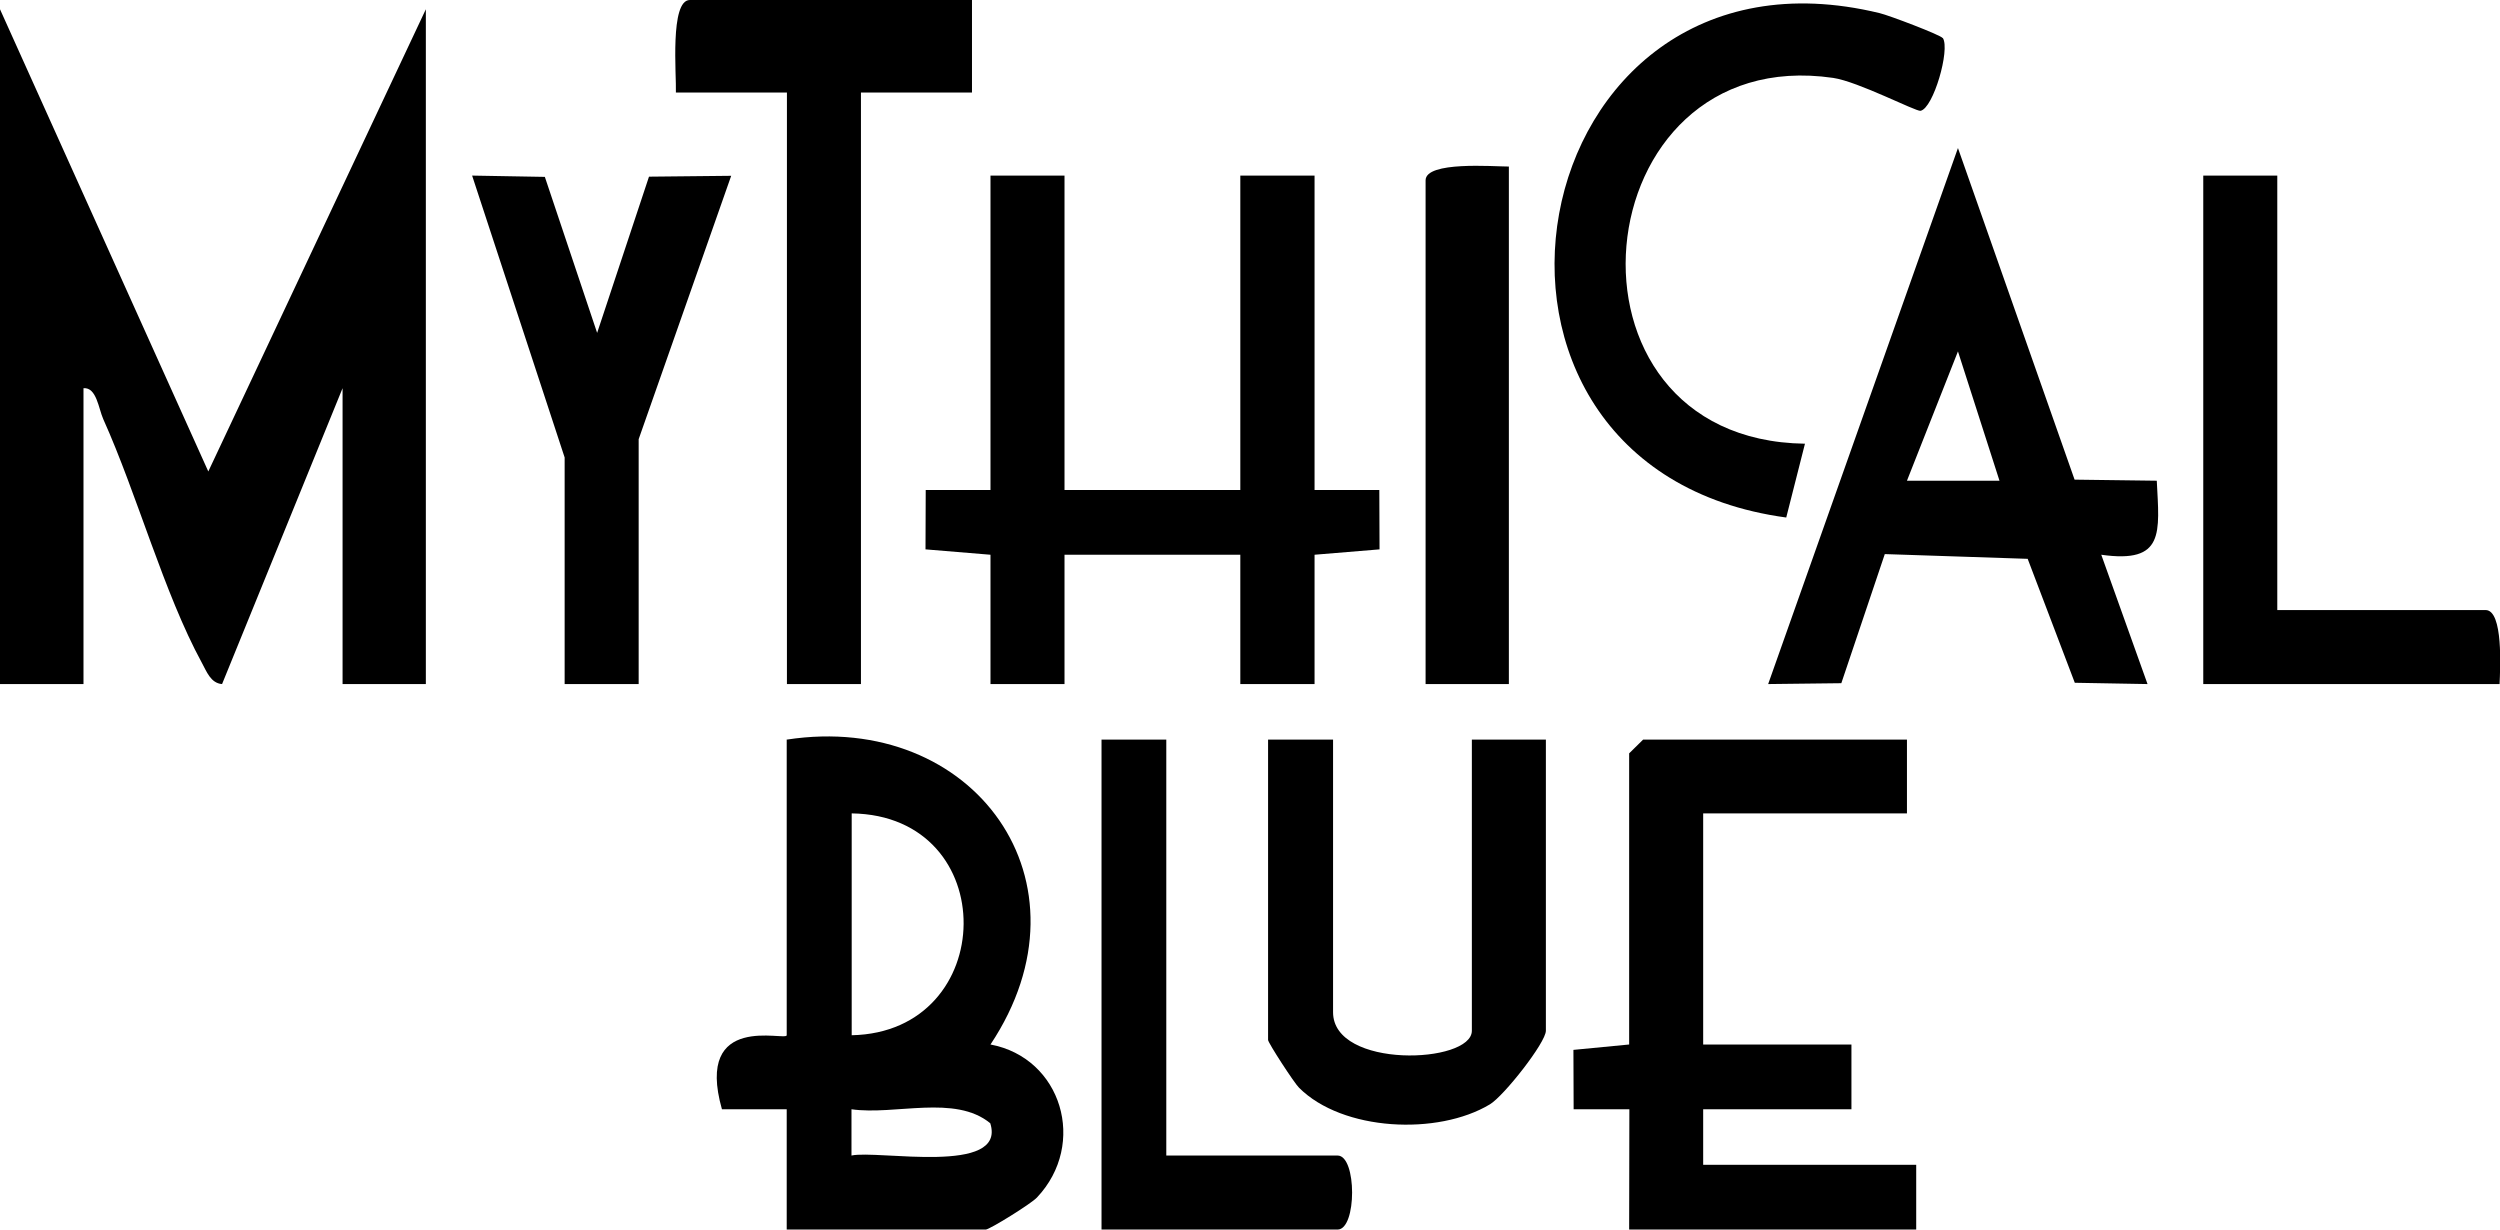 <?xml version="1.0" encoding="UTF-8"?>
<svg id="Layer_2" data-name="Layer 2" xmlns="http://www.w3.org/2000/svg" viewBox="0 0 116.18 57.14">
  <g id="Layer_1-2" data-name="Layer 1">
    <g>
      <path d="M0,.43l9.68,21.48L19.79.43v31.36h-3.87v-13.75l-5.6,13.75c-.53-.04-.72-.59-.94-.99-1.76-3.23-3.01-7.83-4.58-11.32-.22-.49-.31-1.49-.92-1.44v13.75H0V.43Z"/>
      <polygon points="49.47 8.16 49.47 22.77 57.64 22.77 57.64 8.16 61.09 8.16 61.09 22.77 64.1 22.77 64.11 25.53 61.09 25.78 61.09 31.79 57.64 31.79 57.64 25.78 49.47 25.78 49.47 31.79 46.03 31.79 46.03 25.78 43.01 25.53 43.02 22.77 46.03 22.77 46.03 8.16 49.47 8.16"/>
      <path d="M36.57,34.37c8.69-1.33,14.48,6.62,9.46,14.17,3.31.62,4.51,4.62,2.16,7.11-.28.3-2.21,1.49-2.38,1.49h-9.25v-5.59s-3.01,0-3.01,0c-1.29-4.55,3.01-3.14,3.01-3.44v-13.75ZM39.58,48.11c6.85-.14,7.02-10.21,0-10.31v10.31ZM39.57,53.7c1.2-.27,7.22.94,6.45-1.5-1.64-1.35-4.43-.36-6.45-.65v2.15Z"/>
      <path d="M96.41,22.29l3.82.05c.12,2.42.38,3.86-2.58,3.44l2.15,6.01-3.38-.06-2.19-5.76-6.64-.22-2.02,6-3.4.04,8.82-24.91,5.42,15.41ZM92.92,22.34l-1.93-6.01-2.37,6.01h4.3Z"/>
      <polygon points="88.62 34.37 88.62 37.8 79.15 37.8 79.15 48.54 86.04 48.54 86.04 51.55 79.15 51.55 79.15 54.13 89.05 54.13 89.05 57.14 75.71 57.14 75.72 51.55 73.13 51.55 73.12 48.79 75.71 48.54 75.71 35.01 76.36 34.37 88.62 34.37"/>
      <path d="M45.17,0v4.3s-5.16,0-5.16,0v27.49h-3.44V4.3h-5.16c.03-.8-.29-4.3.65-4.3h13.12Z"/>
      <path d="M90.29,1.77c.34.54-.44,3.26-1.04,3.38-.21.04-2.9-1.36-4.06-1.53-11.71-1.7-13.47,16.83-1.31,17l-.87,3.43c-17.05-2.31-12.54-27.54,4.34-23.44.43.1,2.85,1.02,2.93,1.16Z"/>
      <path d="M61.95,34.37v12.67c0,2.65,6.45,2.4,6.45.86v-13.53h3.44v13.53c0,.55-1.95,3.03-2.6,3.42-2.42,1.46-6.85,1.25-8.87-.77-.22-.21-1.44-2.09-1.44-2.22v-13.96h3.01Z"/>
      <polygon points="26.24 21.26 21.94 8.16 25.32 8.22 27.75 15.47 30.16 8.21 33.98 8.17 29.68 20.41 29.68 31.79 26.24 31.79 26.24 21.26"/>
      <path d="M105.83,8.16v20.19h9.68c.83,0,.68,2.74.65,3.44h-13.77V8.16h3.44Z"/>
      <path d="M54.2,34.37v19.33h7.96c.9,0,.9,3.44,0,3.44h-10.97v-22.77h3.01Z"/>
      <path d="M70.12,7.73v24.06h-3.87V8.38c0-.9,3.15-.64,3.87-.64Z"/>
    </g>
  </g>
</svg>